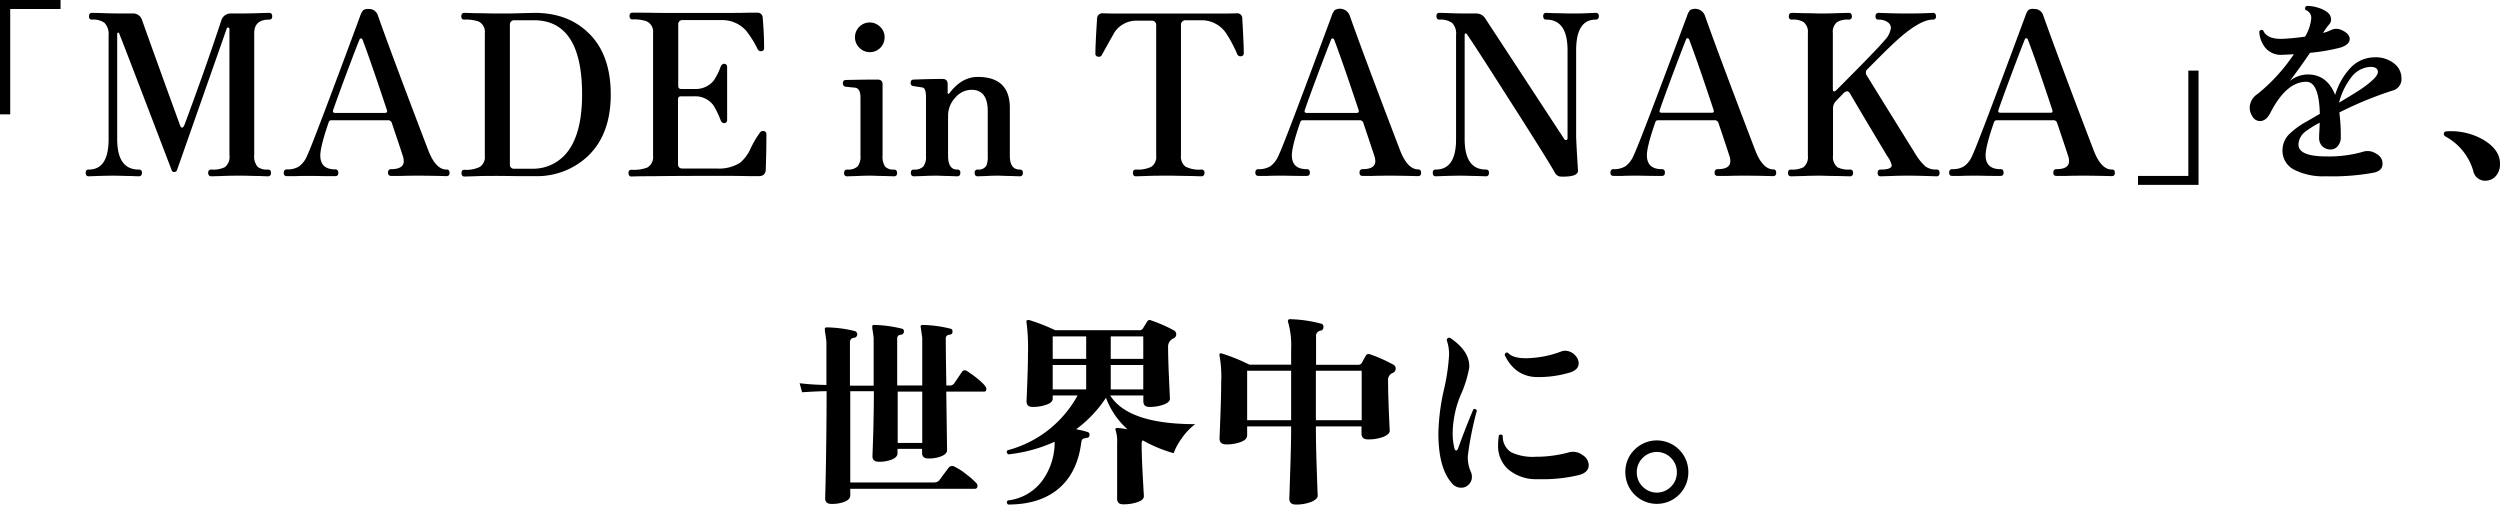 <svg xmlns="http://www.w3.org/2000/svg" width="555.71" height="112.15" viewBox="0 0 555.71 112.15"><title>アセット 10</title><g id="レイヤー_2" data-name="レイヤー 2"><g id="階層1"><path d="M13.46,2H2.27V25.42H0V0H13.46Z"/><path d="M60.51,3.64c0,.48-.22.72-.68.72-2.21,0-3.32,1-3.32,3V34.46a3.53,3.53,0,0,0,.78,2.64,3.36,3.36,0,0,0,2.27.59c.45,0,.68.24.68.73s-.23.77-.68.77l-2-.07c-1.31,0-2.58-.07-3.82-.07s-2.6,0-4.25.07L47,39.19c-.48,0-.72-.26-.72-.77a.64.64,0,0,1,.72-.73,5.91,5.91,0,0,0,3-.54A2.93,2.93,0,0,0,51,34.46v-28c0-.21-.09-.32-.27-.32a.26.26,0,0,0-.32.18Q45.14,21.33,39.37,37.74a.65.65,0,0,1-.63.5.59.59,0,0,1-.6-.46Q26.74,7.91,26.46,7.37a.18.18,0,0,0-.23-.1c-.12,0-.18.08-.18.23V30.92q0,6.77,4.78,6.77a.64.64,0,0,1,.72.73c0,.51-.24.77-.72.77l-1.91-.07c-1.25,0-2.46-.07-3.64-.07-1.4,0-3.25.05-5.55.14-.45,0-.68-.26-.68-.77s.23-.73.68-.73q4.41,0,4.41-6.73V7.82a3.5,3.5,0,0,0-.95-2.77,4.27,4.27,0,0,0-2.73-.69c-.46,0-.68-.24-.68-.72s.22-.78.68-.78c-.18,0,.75,0,2.79.07S27.34,3,29.37,3a2.07,2.07,0,0,1,2.14,1.27q3,8.46,8.5,23.55c.12.37.27.55.45.55s.41-.24.59-.73Q45.75,15,49.19,4.55A2.17,2.17,0,0,1,51.42,3c2,0,4,0,5.87-.07s2.75-.07,2.54-.07C60.29,2.86,60.51,3.12,60.51,3.64Z"/><path d="M99.93,38.42c0,.48-.23.73-.68.73-2.67-.07-4.68-.1-6-.1-1.15,0-2.47,0-4,.05l-2.32,0c-.46,0-.68-.25-.68-.73s.22-.77.68-.77c1.88,0,2.82-.6,2.82-1.78a4,4,0,0,0-.23-1.23c-.39-1.21-1.2-3.62-2.41-7.22a.84.84,0,0,0-.91-.64H73.7a.6.6,0,0,0-.64.45Q71.2,32.6,71.2,34.55c0,2.07,1.1,3.1,3.32,3.1.45,0,.68.25.68.77s-.23.73-.68.73l-1.85,0c-1.19,0-2.37-.05-3.52-.05s-2.16,0-3.39.05l-2,0c-.46,0-.69-.25-.69-.73s.23-.77.69-.77A4.81,4.81,0,0,0,66.47,37a5.68,5.68,0,0,0,1.82-2.44q1.23-2.53,11.77-31a3.59,3.59,0,0,1,.69-1.3A1.91,1.91,0,0,1,82,2a2,2,0,0,1,2,1.45q3.18,9,11.23,30.05,1.64,4.18,4,4.19C99.7,37.65,99.93,37.9,99.93,38.42ZM86,24.46Q82.51,13.92,80.61,8.87c-.09-.22-.21-.32-.36-.32s-.26,0-.32.22c-.31.7-1.23,3.1-2.78,7.19-1.6,4.3-2.63,7.14-3.09,8.5-.15.43,0,.64.46.64h11C86,25.1,86.17,24.89,86,24.46Z"/><path d="M135.76,21q0,9.06-5.32,13.92a16.51,16.51,0,0,1-11.64,4.23l-3,0c-1.81,0-3.59-.05-5.35-.05-1.51,0-3.1,0-4.75.07l-2.43.07c-.46,0-.68-.26-.68-.77s.22-.73.68-.73a6.75,6.75,0,0,0,3.43-.66,2.63,2.63,0,0,0,1.07-2.43V7.37a2.56,2.56,0,0,0-1.41-2.6,8.67,8.67,0,0,0-3.14-.41c-.45,0-.68-.24-.68-.72s.23-.78.68-.78l2.44.07c1.71,0,3.34.07,4.88.07,1.73,0,3.49,0,5.28-.07l3-.07q7.14,0,11.64,4.14Q135.75,11.77,135.76,21Zm-6.37,0q0-16.5-10.73-16.5h-4.32a.93.93,0,0,0-1,1v31a.88.88,0,0,0,1,1h3.78a9.64,9.64,0,0,0,7.68-3.32Q129.39,30,129.39,21Z"/><path d="M170.36,29.87c0,2.52-.05,5.09-.14,7.73,0,1-.53,1.55-1.5,1.55l-1.64,0c-1.24,0-2.64-.05-4.18-.05-2.24,0-4.84,0-7.78,0q-5.09,0-10.2.07c-3.41,0-4.92.07-4.53.07-.45,0-.68-.26-.68-.78s.23-.72.68-.72a8.61,8.61,0,0,0,3.5-.5,2.68,2.68,0,0,0,1.28-2.6V7.32a2.54,2.54,0,0,0-1.46-2.59,8.25,8.25,0,0,0-3.09-.41c-.45,0-.68-.26-.68-.77s.23-.73.68-.73l1.91,0c1.49,0,3.05.05,4.68.05q3.56,0,7.5,0,3.78,0,7.19,0c1.54,0,3,0,4.5-.05l1.86,0A1.14,1.14,0,0,1,169.54,4c.21,2.46.31,4.68.31,6.68a.62.62,0,0,1-.59.69.79.79,0,0,1-.86-.46,22.39,22.39,0,0,0-2.59-4.14,7.2,7.2,0,0,0-5.46-2.31h-8.59a.92.92,0,0,0-1,1V19.1c0,.45.22.68.64.68h3A5.18,5.18,0,0,0,158.58,18a12.86,12.86,0,0,0,1.59-3.14c.18-.45.46-.68.82-.68s.64.24.64.73c0,.15,0,1,0,2.41s0,2.56,0,3.32,0,1.91,0,3.45,0,2.4,0,2.55c0,.48-.22.72-.64.72s-.64-.22-.82-.68a19,19,0,0,0-1.59-3.27,5,5,0,0,0-4.23-2h-3c-.42,0-.64.23-.64.69V36.46c0,.67.35,1,1,1h7.64a8.77,8.77,0,0,0,5.14-1.27,8.61,8.61,0,0,0,2.31-3.09A22,22,0,0,1,169,29.37a.79.79,0,0,1,.72-.23A.65.65,0,0,1,170.36,29.87Z"/><path d="M199.41,38.46c0,.49-.23.73-.68.73l-2.19-.07c-1.3,0-2.25-.07-2.86-.07s-1.61,0-3,.07l-2.32.07a.64.64,0,0,1-.73-.73c0-.51.24-.77.73-.77a3,3,0,0,0,2.27-.7,3.53,3.53,0,0,0,.64-2.39V21.69c0-1.34-.38-2.06-1.14-2.19L188,19.28a.69.69,0,0,1-.64-.78c0-.48.23-.72.68-.72q3.65-.09,7-.09c.76,0,1.14.35,1.14,1V34.6a4,4,0,0,0,.54,2.39,2.42,2.42,0,0,0,2,.7C199.18,37.69,199.41,38,199.41,38.46ZM196.63,8.27A3.27,3.27,0,0,1,191,10.59a3.17,3.17,0,0,1-.95-2.32A3.27,3.27,0,0,1,195.68,6,3.12,3.12,0,0,1,196.63,8.27Z"/><path d="M227.37,38.42c0,.51-.23.77-.68.77l-2-.07c-1.19,0-2.08-.07-2.69-.07s-1.49,0-2.66.07l-2,.07c-.46,0-.69-.26-.69-.77s.23-.73.69-.73a2,2,0,0,0,1.91-.86,5.07,5.07,0,0,0,.31-2.14v-10q0-4.73-3.63-4.73a4.77,4.77,0,0,0-3.59,1.75,5.85,5.85,0,0,0-1.6,4.07V34.6c0,2.06.67,3.09,2,3.09a.64.64,0,0,1,.73.73c0,.51-.24.77-.73.77l-1.88-.07c-1.11,0-2-.07-2.57-.07s-1.58,0-2.91.07l-2.23.07c-.45,0-.68-.26-.68-.77s.23-.73.68-.73a2.67,2.67,0,0,0,2.09-.68,3.53,3.53,0,0,0,.59-2.32V21.6c0-1.37-.27-2.09-.82-2.16l-1.95-.3a.67.67,0,0,1-.64-.73q0-.72.69-.72,3.63-.14,6.41-.14c.75,0,1.13.39,1.13,1.18v1.91a.22.22,0,0,0,.14.23.36.36,0,0,0,.27-.18c1.82-2.4,3.91-3.59,6.28-3.59q7.14,0,7.13,6.91V34.6q0,3.09,2.19,3.09C227.14,37.69,227.37,37.93,227.37,38.42Z"/><path d="M276.47,11.82a.62.62,0,0,1-.59.68.76.76,0,0,1-.86-.45,30,30,0,0,0-2.46-4.64,6.54,6.54,0,0,0-5.41-2.91H263.6a1,1,0,0,0-1.09,1V34.6a2.75,2.75,0,0,0,1,2.43,6.55,6.55,0,0,0,3.5.66.65.65,0,0,1,.73.73c0,.51-.25.77-.73.77l-2.25-.07c-1.59,0-3.24-.07-4.93-.07s-3.4,0-5,.07l-2.31.07c-.46,0-.69-.26-.69-.77s.23-.73.69-.73a7.06,7.06,0,0,0,3.36-.59A2.63,2.63,0,0,0,257,34.6v-29a.93.93,0,0,0-1-1h-3.19a5.79,5.79,0,0,0-5.13,2.68q-1.41,2.5-2.82,5.05a.74.74,0,0,1-.78.27.62.62,0,0,1-.59-.68q0-2,.37-7.77a1.17,1.17,0,0,1,1.32-1.19l2.18.05c1.7,0,3.41,0,5.14,0q3.72,0,7.5,0t7.5,0c1.73,0,3.44,0,5.14,0l2.22-.05a1.12,1.12,0,0,1,1.28,1.19Q276.47,9.78,276.47,11.82Z"/><path d="M315.89,38.42c0,.48-.23.73-.68.73q-4-.1-6-.1c-1.15,0-2.47,0-4,.05l-2.32,0c-.46,0-.69-.25-.69-.73s.23-.77.69-.77c1.88,0,2.82-.6,2.82-1.78a4,4,0,0,0-.23-1.23q-.6-1.81-2.41-7.22a.84.84,0,0,0-.91-.64h-12.5a.6.6,0,0,0-.64.45q-1.86,5.37-1.86,7.32,0,3.11,3.31,3.1c.46,0,.69.25.69.77s-.23.73-.69.73l-1.84,0c-1.19,0-2.37-.05-3.52-.05s-2.16,0-3.39.05l-2,0c-.45,0-.68-.25-.68-.73s.23-.77.68-.77a4.82,4.82,0,0,0,2.69-.66,5.76,5.76,0,0,0,1.82-2.44Q285.47,32,296,3.55a3.61,3.61,0,0,1,.68-1.3A2.32,2.32,0,0,1,300,3.41q3.18,9,11.23,30.05,1.64,4.18,4,4.19C315.66,37.65,315.89,37.9,315.89,38.42ZM302,24.46q-3.51-10.55-5.41-15.59c-.09-.22-.22-.32-.37-.32s-.25,0-.32.22q-.45,1.05-2.77,7.19c-1.61,4.3-2.64,7.14-3.09,8.5-.15.43,0,.64.45.64h11C302,25.1,302.13,24.89,302,24.46Z"/><path d="M355.4,3.59c0,.52-.24.77-.73.77q-4.32,0-4.32,6.87V30.1q0,1.23.41,7.77c.06.82-.79,1.28-2.55,1.37a10.57,10.57,0,0,1-1.45,0,1.62,1.62,0,0,1-1.14-.87q-1.77-3.13-10.32-16.5-8-12.56-9.27-14.32a.24.24,0,0,0-.28-.09c-.12,0-.18.07-.18.22V30.92q0,6.77,4.73,6.77c.46,0,.68.24.68.73s-.22.77-.68.77l-1.93-.07c-1.26,0-2.48-.07-3.66-.07-1.4,0-3.25.05-5.55.14-.45,0-.68-.26-.68-.77s.23-.73.68-.73q4.5,0,4.5-6.73V7.82a3.42,3.42,0,0,0-.88-2.73,4.43,4.43,0,0,0-2.8-.73c-.45,0-.68-.25-.68-.77s.23-.73.68-.73c-.21,0,.58,0,2.39.07s3.72.07,5.75.07a2.31,2.31,0,0,1,2.05,1.14q8.26,12.59,17.54,26.78a.51.51,0,0,0,.37.22c.24,0,.36-.16.36-.5V11.18c0-4.54-1.57-6.82-4.73-6.82-.45,0-.68-.25-.68-.77s.23-.73.68-.73l1.91.07c1.25,0,2.46.07,3.64.07s2.33,0,3.55-.07l1.86-.07A.65.65,0,0,1,355.4,3.59Z"/><path d="M394.82,38.42c0,.48-.23.73-.69.73-2.66-.07-4.68-.1-6-.1-1.16,0-2.47,0-4,.05l-2.32,0c-.45,0-.68-.25-.68-.73s.23-.77.68-.77c1.88,0,2.82-.6,2.82-1.78a3.76,3.76,0,0,0-.23-1.23q-.58-1.81-2.4-7.22a.85.85,0,0,0-.91-.64H368.58a.59.59,0,0,0-.63.45q-1.87,5.37-1.87,7.32,0,3.11,3.32,3.1c.46,0,.68.25.68.77s-.22.73-.68.73l-1.84,0c-1.2,0-2.37-.05-3.52-.05s-2.16,0-3.39.05l-2,0c-.45,0-.68-.25-.68-.73s.23-.77.68-.77a4.79,4.79,0,0,0,2.68-.66,5.6,5.6,0,0,0,1.82-2.44Q364.4,32,375,3.55a3.61,3.61,0,0,1,.68-1.3,2.31,2.31,0,0,1,3.27,1.16q3.18,9,11.23,30.05c1.09,2.79,2.43,4.19,4,4.19C394.59,37.65,394.82,37.9,394.82,38.42Zm-13.92-14q-3.5-10.55-5.41-15.59c-.09-.22-.21-.32-.36-.32s-.26,0-.32.22c-.3.7-1.23,3.1-2.77,7.19-1.61,4.3-2.64,7.14-3.09,8.5-.16.43,0,.64.45.64h11C380.89,25.1,381.05,24.89,380.9,24.46Z"/><path d="M431.14,38.42c0,.51-.22.77-.68.77-2.64-.09-4.65-.14-6-.14-1.15,0-2.5,0-4,.07l-2.41.07c-.46,0-.68-.26-.68-.77s.22-.73.68-.73c1.63,0,2.45-.32,2.45-.95a5.58,5.58,0,0,0-1-2.05q-6-10-8.14-13.69c-.27-.48-.53-.72-.77-.72a1.49,1.49,0,0,0-.87.5c-.39.42-.94,1-1.63,1.68a2.47,2.47,0,0,0-.64,1.77V34.6a2.91,2.91,0,0,0,1,2.59,5.49,5.49,0,0,0,2.77.5c.46,0,.69.24.69.73s-.23.77-.69.77l-2.93-.07c-1.8,0-3-.07-3.61-.07s-1.82,0-3.62.07l-2.93.07c-.46,0-.68-.26-.68-.77s.22-.73.68-.73a5.41,5.41,0,0,0,2.73-.5,2.88,2.88,0,0,0,1-2.59V7.37a2.77,2.77,0,0,0-.95-2.46,4.46,4.46,0,0,0-2.55-.55.64.64,0,0,1-.73-.72c0-.52.25-.78.73-.78l2.71.07c1.74,0,2.93.07,3.57.07s1.78,0,3.54-.07l2.73-.07c.48,0,.73.26.73.78a.64.64,0,0,1-.73.72,4.46,4.46,0,0,0-2.55.55,2.77,2.77,0,0,0-.95,2.46V19.73c0,.4.09.59.27.59a.84.84,0,0,0,.55-.32q9-9,10.77-11.13a4.83,4.83,0,0,0,1.32-2.69,1.56,1.56,0,0,0-.75-1.27,3.32,3.32,0,0,0-2-.55c-.45,0-.68-.24-.68-.72s.23-.78.68-.78c2.67.1,4.69.14,6.05.14s3.35,0,6-.14q.72,0,.72.78a.64.64,0,0,1-.72.72q-3.19,0-9.14,5.69-1.23,1.14-5.37,5.32a1.06,1.06,0,0,0-.13,1.45q4.46,7.23,10.82,17.46A12.18,12.18,0,0,0,428,37a3.92,3.92,0,0,0,2.43.68C430.92,37.69,431.14,37.93,431.14,38.42Z"/><path d="M470.1,38.42c0,.48-.22.73-.68.73q-4-.1-6-.1c-1.16,0-2.48,0-4,.05l-2.32,0c-.45,0-.68-.25-.68-.73s.23-.77.68-.77c1.88,0,2.82-.6,2.82-1.78a4,4,0,0,0-.23-1.23q-.58-1.81-2.41-7.22a.84.84,0,0,0-.91-.64h-12.5a.61.61,0,0,0-.64.45q-1.86,5.37-1.86,7.32,0,3.11,3.32,3.1c.45,0,.68.25.68.77s-.23.73-.68.73l-1.84,0c-1.2,0-2.37-.05-3.53-.05s-2.15,0-3.38.05l-2,0c-.46,0-.68-.25-.68-.73s.22-.77.68-.77a4.81,4.81,0,0,0,2.68-.66,5.6,5.6,0,0,0,1.82-2.44q1.23-2.53,11.78-31a3.61,3.61,0,0,1,.68-1.3A1.91,1.91,0,0,1,452.19,2a2,2,0,0,1,2,1.45q3.18,9,11.23,30.05c1.09,2.79,2.43,4.19,4,4.19C469.88,37.65,470.1,37.9,470.1,38.42Zm-13.91-14q-3.49-10.55-5.41-15.59c-.09-.22-.21-.32-.36-.32s-.26,0-.32.22c-.3.7-1.23,3.1-2.77,7.19-1.61,4.3-2.64,7.14-3.1,8.5-.15.43,0,.64.46.64h11C456.18,25.1,456.34,24.89,456.19,24.46Z"/><path d="M488.7,41.1H475.24v-2h11.19V15.69h2.27Z"/><path d="M531.8,20.14A80.81,80.81,0,0,0,520,25a39.48,39.48,0,0,1,.32,5.54,2.83,2.83,0,0,1-.66,1.91,2,2,0,0,1-1.57.78,2.58,2.58,0,0,1-1.86-.71,2.53,2.53,0,0,1-.73-1.89c0-.18,0-.66.05-1.43s.06-1.42.09-1.93a22,22,0,0,0-3.09,1.91,3.78,3.78,0,0,0-1.64,2.95q0,2.64,6.23,2.64a27.43,27.43,0,0,0,8-1,3.39,3.39,0,0,1,2.27,0c1.46.58,2.19,1.44,2.19,2.59s-.61,1.65-1.82,2a51.19,51.19,0,0,1-10.78.82,14.22,14.22,0,0,1-6.95-1.41,4.72,4.72,0,0,1-2.69-4.32,5.07,5.07,0,0,1,1.55-3.68A17.61,17.61,0,0,1,512.75,27l2.91-1.69q-.18-7.12-3-7.13-4.46,0-8,6.91c-.61,1.21-1.38,1.82-2.32,1.82a1.91,1.91,0,0,1-1.64-1,3.61,3.61,0,0,1-.63-2,3.73,3.73,0,0,1,1.72-3,39.46,39.46,0,0,0,8.1-8.86c-1,.06-1.85.11-2.64.14a4.53,4.53,0,0,1-3.73-1.6A6.13,6.13,0,0,1,502.2,7c.24-.39.53-.47.87-.23.54,1.28,1.91,1.9,4.09,1.87a50.39,50.39,0,0,0,5.23-.5,9.74,9.74,0,0,0,1.36-4,1.84,1.84,0,0,0-1.23-1.91.57.57,0,0,1,.23-.91,7.69,7.69,0,0,1,2.57.41,6.06,6.06,0,0,1,2.14,1.09,2,2,0,0,1,.7,1.5,1.64,1.64,0,0,1-.45,1.14,10.82,10.82,0,0,0-1.32,1.87,10.68,10.68,0,0,0,1.86-.69,2.62,2.62,0,0,1,2.27.05c1.19.54,1.78,1.21,1.78,2s-.71,1.48-2.14,1.91a42.51,42.51,0,0,1-6.68,1.14q-2.28,3.36-4.5,6.27a6.49,6.49,0,0,1,4-1.46q4.28,0,6.09,4.55a15,15,0,0,1,3.23-5.82,7.4,7.4,0,0,1,5.5-2.54,6.56,6.56,0,0,1,4.54,1.5,4.06,4.06,0,0,1,1.46,3.09A2.61,2.61,0,0,1,531.8,20.14ZM528.57,16c0-.75-.56-1.13-1.68-1.13a5.64,5.64,0,0,0-4.37,2.5,15.25,15.25,0,0,0-2.59,5.45q3.87-2.31,4.87-3C527.31,18.1,528.57,16.82,528.57,16Z"/><path d="M555.71,36.37a3.92,3.92,0,0,1-.86,2.68,3,3,0,0,1-2.09,1.1,2.68,2.68,0,0,1-3-2.19,12.79,12.79,0,0,0-6.18-7.63.67.67,0,0,1-.36-.55c0-.36.21-.56.63-.59a14.43,14.43,0,0,1,8.28,1.95Q555.71,33.33,555.71,36.37Z"/><path d="M219.25,86.46c0,.39-.16.59-.5.59h-8.41l.18,13c0,.54-.4,1-1.2,1.34a7.47,7.47,0,0,1-3,.52c-.91,0-1.36-.42-1.36-1.27v-.86h-5.46v1c0,.54-.4,1-1.2,1.34a7.5,7.5,0,0,1-3,.52c-.91,0-1.37-.42-1.37-1.27,0,.18.07-1.62.19-5.41.09-4,.13-7,.13-9H189v20.28h18.55a1.57,1.57,0,0,0,1.23-.46c.57-.79,1.27-1.73,2.09-2.82a1,1,0,0,1,1.23-.27,14.28,14.28,0,0,1,2.68,1.73,17.39,17.39,0,0,1,2.23,1.95.84.84,0,0,1,.27.59c0,.46-.2.69-.59.69H189v1.5c0,.57-.4,1-1.21,1.36a7.81,7.81,0,0,1-3,.5c-.91,0-1.37-.41-1.37-1.23q0,.13.09-3.36.09-4.1.14-8.32.09-6.18.09-12.14h-.45c-.85,0-2.5.08-5,.23l-.55-2c1.85.21,3.69.34,5.51.37h.45V76c0-.1-.07-.61-.2-1.55a8,8,0,0,1-.16-1.45.51.51,0,0,1,.5-.23,28.1,28.1,0,0,1,6.18.82.77.77,0,0,1-.18,1.5.93.93,0,0,0-.91,1v9.64h5.27V75.14c0-.09-.06-.55-.18-1.39a7,7,0,0,1-.14-1.29c.07-.16.22-.23.46-.23a27.33,27.33,0,0,1,6.09.82c.36.06.53.3.5.72a.73.73,0,0,1-.68.64.8.8,0,0,0-.82.86V85.69H205V75.14c0-.09-.06-.55-.19-1.39s-.18-1.26-.18-1.29a.48.48,0,0,1,.46-.23,27.6,27.6,0,0,1,6.14.82c.36.06.53.3.5.72s-.26.58-.69.64a.79.79,0,0,0-.81.86q0,3.2.13,10.42H211a1.18,1.18,0,0,0,1.09-.46l1.73-2.55a.75.75,0,0,1,1.09-.22,22.5,22.5,0,0,1,2.5,1.82C218.63,85.28,219.25,86,219.25,86.46ZM205,98.46V87.05h-5.46V98.46Z"/><path d="M265.67,94.28a13.49,13.49,0,0,0-3,3.18,12.75,12.75,0,0,0-1.78,3.27A30.16,30.16,0,0,1,254,97.87a1.15,1.15,0,0,0-.23.82q0,2.64.25,7.2c.17,3,.25,4.51.25,4.39,0,.55-.46,1-1.39,1.32a9.47,9.47,0,0,1-3.2.5c-.91,0-1.36-.41-1.36-1.23V98.51a8,8,0,0,0-.32-2.82c-.09-.21-.09-.37,0-.46a.59.59,0,0,1,.48-.09c.45,0,1.16.12,2.13.28a17.74,17.74,0,0,1-4.77-7,27.37,27.37,0,0,1-6.64,7,20.58,20.58,0,0,1,2.5.59.57.57,0,0,1,.46.73.55.55,0,0,1-.43.57c-.26,0-.54.1-.85.18s-.48.38-.54.93q-.91,7-5.46,10.55-4.14,3.18-10.77,3.18a.54.54,0,0,1-.09-.91,11.09,11.09,0,0,0,7.5-4.18,14.43,14.43,0,0,0,2.91-8.46v-.41A33.42,33.42,0,0,1,224.12,101c-.37-.28-.43-.58-.18-.91a24.94,24.94,0,0,0,15.59-12.19H234v.73c0,.52-.44,1-1.34,1.3a8.65,8.65,0,0,1-3.16.52c-.88,0-1.32-.42-1.32-1.27,0,0,.06-1.28.16-3.91s.16-4.79.16-6.46a45,45,0,0,0-.32-7.14q-.09-.32.09-.45a.6.6,0,0,1,.46-.09,41.22,41.22,0,0,1,5.82,2.27h18.73a.85.85,0,0,0,.73-.32l1-1.63a.62.62,0,0,1,.86-.23,33.21,33.21,0,0,1,5,2.18,1,1,0,0,1,.59.91.94.94,0,0,1-.63.91,2,2,0,0,0-1.18,2c0,1.46.06,3.75.2,6.87s.21,4.62.21,4.5c0,.55-.47,1-1.39,1.34a9,9,0,0,1-3.21.52c-.88,0-1.31-.42-1.31-1.27V87.91h-7.37Q250.81,94.29,265.67,94.28ZM241.44,79.77v-5H234v5Zm0,6.78V81.14H234v5.41Zm12.69-6.78v-5H246.9v5Zm0,6.78V81.14H246.9v5.41Z"/><path d="M309.77,81.09a.9.9,0,0,1,.46.82,1,1,0,0,1-.68,1,1.63,1.63,0,0,0-1,1.73q0,2.77.18,7.07c.12,2.86.19,4.21.19,4,0,.58-.49,1-1.46,1.41a9.4,9.4,0,0,1-3.36.55c-1,0-1.46-.44-1.46-1.32V94.78H292.5q0,4.27.22,10.27c.12,3.7.19,5.4.19,5.1,0,.57-.5,1-1.48,1.43a9.41,9.41,0,0,1-3.39.57c-1,0-1.45-.46-1.45-1.37,0,.37.06-1.41.18-5.32Q287,99,287,94.78h-9.78v2c0,.61-.46,1.1-1.39,1.46a9,9,0,0,1-3.29.54c-1,0-1.46-.45-1.46-1.36,0,.12.06-1.39.18-4.55s.19-5.75.19-7.82a26.46,26.46,0,0,0-.37-6q-.09-.32.09-.45a.56.56,0,0,1,.5,0,41.6,41.6,0,0,1,6.05,2.46H287V77.64a18.91,18.91,0,0,0-.69-6.09.46.46,0,0,1,.07-.46.45.45,0,0,1,.43-.14,29.53,29.53,0,0,1,6.87,1c.36.09.53.36.5.82a.75.75,0,0,1-.64.73,1.17,1.17,0,0,0-1,1.31v6.28h9.36a.92.92,0,0,0,.87-.53c.18-.34.45-.84.81-1.47.19-.37.52-.47,1-.32A33.46,33.46,0,0,1,309.77,81.09ZM287,93.41v-11h-9.78v11Zm15.68,0v-11H292.5v11Z"/><path d="M328.28,91.28a72.62,72.62,0,0,0-2,10A7.71,7.71,0,0,0,327,105a2.6,2.6,0,0,1,.18,1,2.32,2.32,0,0,1-.7,1.7,2.29,2.29,0,0,1-1.66.71,2.61,2.61,0,0,1-2.09-1q-3-3.36-3-11.09a47.65,47.65,0,0,1,1.18-9.48,46.07,46.07,0,0,0,1.18-7.66,9.23,9.23,0,0,0-.5-3.55c.06-.45.3-.63.73-.54q4.46,3,4.27,6.63a25.7,25.7,0,0,1-1.95,6.19,22.65,22.65,0,0,0-1.73,8.18,13.08,13.08,0,0,0,.41,3.64c.09.27.21.41.36.41s.29-.14.41-.41q1.72-4.77,3.41-8.73A.53.53,0,0,1,328.28,91.28Zm23.48,9.86a2.73,2.73,0,0,1,1.39,2.23c0,1.09-.73,1.84-2.19,2.23a34.84,34.84,0,0,1-9.09.91,9.6,9.6,0,0,1-6.68-2.23A7,7,0,0,1,333,98.87a12.83,12.83,0,0,1,.18-2.09.52.52,0,0,1,.86.09,4.14,4.14,0,0,0,1.87,3.66,11.23,11.23,0,0,0,5.5,1,27.74,27.74,0,0,0,7.41-1A3.44,3.44,0,0,1,351.76,101.14ZM350.15,79a2.64,2.64,0,0,1,.77,1.73c0,1-.67,1.67-2,2.09a24.44,24.44,0,0,1-7.09,1q-5,0-7.37-4.91c.09-.46.33-.63.73-.5.7.81,2,1.22,4.05,1.22A23,23,0,0,0,347,78.14a2.5,2.5,0,0,1,.91-.18A3.11,3.11,0,0,1,350.15,79Z"/><path d="M375.29,105a7,7,0,1,1-14,0,6.84,6.84,0,0,1,2-5,7,7,0,0,1,12,5Zm-2.55,0a4.45,4.45,0,0,0-1.29-3.2,4.4,4.4,0,0,0-6.32,0,4.42,4.42,0,0,0-1.3,3.2,4.36,4.36,0,0,0,1.3,3.16,4.4,4.4,0,0,0,6.32,0A4.39,4.39,0,0,0,372.74,105Z"/></g></g></svg>
